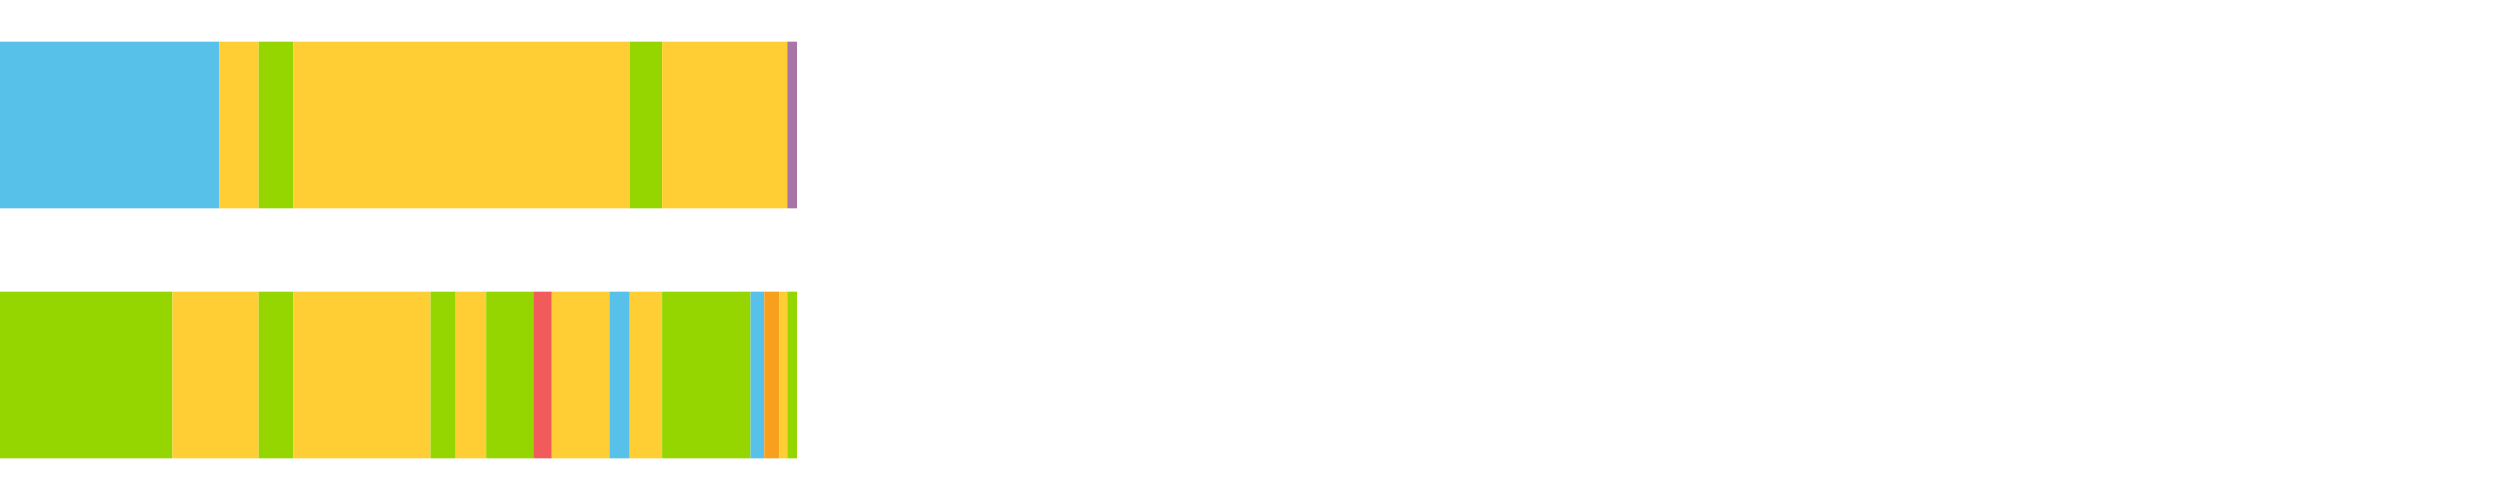 <?xml version="1.0" encoding="UTF-8"?>
<svg xmlns="http://www.w3.org/2000/svg" xmlns:xlink="http://www.w3.org/1999/xlink" width="1080pt" height="216pt" viewBox="0 0 1080 216" version="1.1">
<g><path style="stroke:none;fill-rule:nonzero;fill:#57C1E9;fill-opacity:1;" d="M 0.0 18 L 0.0 90 L 94.695 90 L 94.695 18 Z M 0.0 18"/><path style="stroke:none;fill-rule:nonzero;fill:#FFCE34;fill-opacity:1;" d="M 94.695 18 L 94.695 90 L 111.768 90 L 111.768 18 Z M 94.695 18"/><path style="stroke:none;fill-rule:nonzero;fill:#95D600;fill-opacity:1;" d="M 111.768 18 L 111.768 90 L 126.752 90 L 126.752 18 Z M 111.768 18"/><path style="stroke:none;fill-rule:nonzero;fill:#FFCE34;fill-opacity:1;" d="M 126.752 18 L 126.752 90 L 272.043 90 L 272.043 18 Z M 126.752 18"/><path style="stroke:none;fill-rule:nonzero;fill:#95D600;fill-opacity:1;" d="M 272.043 18 L 272.043 90 L 286.037 90 L 286.037 18 Z M 272.043 18"/><path style="stroke:none;fill-rule:nonzero;fill:#FFCE34;fill-opacity:1;" d="M 286.037 18 L 286.037 90 L 340.106 90 L 340.106 18 Z M 286.037 18"/><path style="stroke:none;fill-rule:nonzero;fill:#A776A6;fill-opacity:1;" d="M 340.106 18 L 340.106 90 L 344.309 90 L 344.309 18 Z M 340.106 18"/><path style="stroke:none;fill-rule:nonzero;fill:#95D600;fill-opacity:1;" d="M 0.0 126 L 0.0 198 L 74.497 198 L 74.497 126 Z M 0.0 126"/><path style="stroke:none;fill-rule:nonzero;fill:#FFCE34;fill-opacity:1;" d="M 74.497 126 L 74.497 198 L 111.768 198 L 111.768 126 Z M 74.497 126"/><path style="stroke:none;fill-rule:nonzero;fill:#95D600;fill-opacity:1;" d="M 111.768 126 L 111.768 198 L 126.752 198 L 126.752 126 Z M 111.768 126"/><path style="stroke:none;fill-rule:nonzero;fill:#FFCE34;fill-opacity:1;" d="M 126.752 126 L 126.752 198 L 185.991 198 L 185.991 126 Z M 126.752 126"/><path style="stroke:none;fill-rule:nonzero;fill:#95D600;fill-opacity:1;" d="M 185.991 126 L 185.991 198 L 196.842 198 L 196.842 126 Z M 185.991 126"/><path style="stroke:none;fill-rule:nonzero;fill:#FFCE34;fill-opacity:1;" d="M 196.842 126 L 196.842 198 L 210.018 198 L 210.018 126 Z M 196.842 126"/><path style="stroke:none;fill-rule:nonzero;fill:#95D600;fill-opacity:1;" d="M 210.018 126 L 210.018 198 L 230.39 198 L 230.39 126 Z M 210.018 126"/><path style="stroke:none;fill-rule:nonzero;fill:#F15B5C;fill-opacity:1;" d="M 230.39 126 L 230.39 198 L 238.365 198 L 238.365 126 Z M 230.39 126"/><path style="stroke:none;fill-rule:nonzero;fill:#FFCE34;fill-opacity:1;" d="M 238.365 126 L 238.365 198 L 263.278 198 L 263.278 126 Z M 238.365 126"/><path style="stroke:none;fill-rule:nonzero;fill:#57C1E9;fill-opacity:1;" d="M 263.278 126 L 263.278 198 L 272.043 198 L 272.043 126 Z M 263.278 126"/><path style="stroke:none;fill-rule:nonzero;fill:#FFCE34;fill-opacity:1;" d="M 272.043 126 L 272.043 198 L 286.037 198 L 286.037 126 Z M 272.043 126"/><path style="stroke:none;fill-rule:nonzero;fill:#95D600;fill-opacity:1;" d="M 286.037 126 L 286.037 198 L 324.236 198 L 324.236 126 Z M 286.037 126"/><path style="stroke:none;fill-rule:nonzero;fill:#57C1E9;fill-opacity:1;" d="M 324.236 126 L 324.236 198 L 330.163 198 L 330.163 126 Z M 324.236 126"/><path style="stroke:none;fill-rule:nonzero;fill:#F99F1E;fill-opacity:1;" d="M 330.163 126 L 330.163 198 L 336.629 198 L 336.629 126 Z M 330.163 126"/><path style="stroke:none;fill-rule:nonzero;fill:#FFCE34;fill-opacity:1;" d="M 336.629 126 L 336.629 198 L 340.106 198 L 340.106 126 Z M 336.629 126"/><path style="stroke:none;fill-rule:nonzero;fill:#95D600;fill-opacity:1;" d="M 340.106 126 L 340.106 198 L 344.309 198 L 344.309 126 Z M 340.106 126"/></g>
</svg>